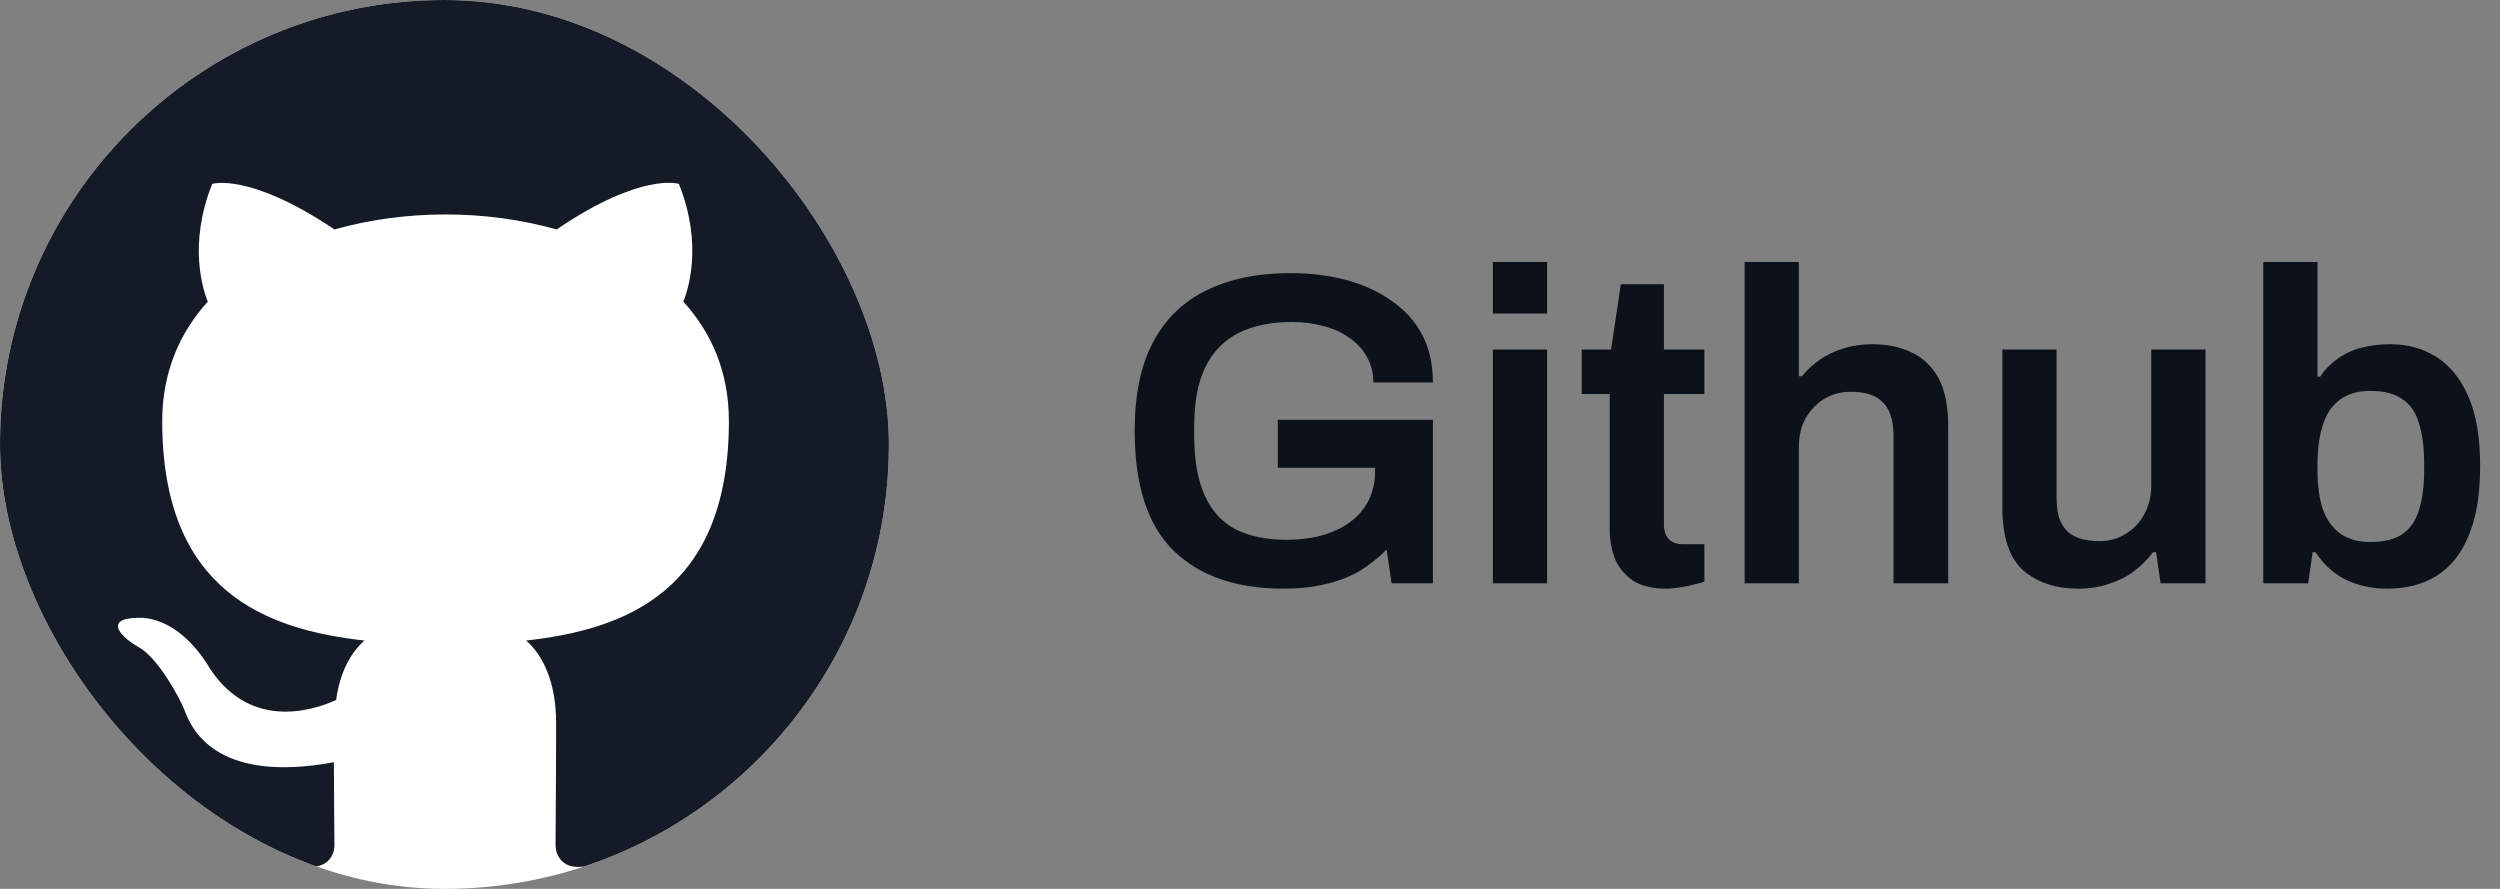 <svg width="90" height="32" viewBox="0 0 90 32" fill="none" xmlns="http://www.w3.org/2000/svg">
<rect x="0" y="0" width="90" height="32" fill="#808080" stroke="none"/>
<g clip-path="url(#clip0_842_135138)">
<rect width="32" height="32" rx="16" fill="white"/>
<path fill-rule="evenodd" clip-rule="evenodd" d="M16 0C7.16 0 0 7.16 0 16C0 23.08 4.58 29.06 10.94 31.18C11.74 31.32 12.04 30.84 12.04 30.42C12.04 30.04 12.02 28.78 12.02 27.44C8 28.18 6.96 26.46 6.64 25.56C6.46 25.1 5.68 23.68 5 23.3C4.44 23 3.64 22.26 4.98 22.24C6.24 22.22 7.14 23.4 7.44 23.88C8.88 26.3 11.18 25.62 12.1 25.2C12.24 24.16 12.66 23.46 13.12 23.06C9.56 22.66 5.84 21.28 5.84 15.16C5.84 13.42 6.46 11.98 7.48 10.86C7.32 10.46 6.76 8.82 7.64 6.62C7.64 6.62 8.98 6.2 12.04 8.26C13.32 7.9 14.68 7.72 16.04 7.72C17.4 7.72 18.76 7.9 20.04 8.26C23.1 6.18 24.44 6.62 24.44 6.62C25.32 8.82 24.76 10.46 24.6 10.86C25.62 11.98 26.24 13.4 26.24 15.16C26.24 21.3 22.5 22.66 18.94 23.06C19.52 23.56 20.02 24.52 20.02 26.02C20.02 28.16 20 29.88 20 30.42C20 30.84 20.3 31.34 21.1 31.18C27.42 29.06 32 23.06 32 16C32 7.16 24.84 0 16 0Z" fill="#141B27"/>
</g>
<path d="M46.208 21.192C44.512 21.192 43.195 20.739 42.256 19.832C41.317 18.915 40.848 17.475 40.848 15.512C40.848 14.221 41.067 13.16 41.504 12.328C41.952 11.485 42.592 10.861 43.424 10.456C44.267 10.04 45.275 9.832 46.448 9.832C47.152 9.832 47.813 9.912 48.432 10.072C49.051 10.232 49.595 10.477 50.064 10.808C50.544 11.128 50.917 11.533 51.184 12.024C51.451 12.515 51.584 13.096 51.584 13.768H49.44C49.44 13.416 49.36 13.107 49.2 12.84C49.051 12.563 48.837 12.333 48.56 12.152C48.293 11.96 47.984 11.821 47.632 11.736C47.28 11.64 46.907 11.592 46.512 11.592C45.925 11.592 45.408 11.672 44.96 11.832C44.523 11.981 44.155 12.216 43.856 12.536C43.568 12.845 43.349 13.235 43.2 13.704C43.061 14.173 42.992 14.723 42.992 15.352V15.688C42.992 16.552 43.115 17.261 43.36 17.816C43.605 18.371 43.973 18.781 44.464 19.048C44.965 19.304 45.584 19.432 46.32 19.432C46.949 19.432 47.499 19.336 47.968 19.144C48.448 18.952 48.821 18.675 49.088 18.312C49.365 17.939 49.504 17.485 49.504 16.952V16.84H46V15.112H51.584V21H50.096L49.92 19.784C49.6 20.104 49.259 20.371 48.896 20.584C48.533 20.787 48.133 20.936 47.696 21.032C47.259 21.139 46.763 21.192 46.208 21.192ZM53.743 11.288V9.432H55.695V11.288H53.743ZM53.743 21V12.584H55.695V21H53.743ZM59.998 21.192C59.476 21.192 59.065 21.091 58.766 20.888C58.468 20.675 58.254 20.408 58.126 20.088C58.009 19.757 57.95 19.421 57.95 19.08V14.184H56.942V12.584H57.998L58.35 10.232H59.902V12.584H61.358V14.184H59.902V18.888C59.902 19.112 59.961 19.288 60.078 19.416C60.196 19.533 60.372 19.592 60.606 19.592H61.358V20.936C61.252 20.979 61.118 21.016 60.958 21.048C60.809 21.091 60.649 21.123 60.478 21.144C60.308 21.176 60.148 21.192 59.998 21.192ZM62.806 21V9.432H64.758V13.544H64.87C65.051 13.32 65.264 13.123 65.51 12.952C65.755 12.781 66.032 12.648 66.342 12.552C66.662 12.445 67.014 12.392 67.398 12.392C67.931 12.392 68.4 12.488 68.806 12.68C69.222 12.872 69.547 13.181 69.782 13.608C70.016 14.035 70.134 14.605 70.134 15.32V21H68.166V15.672C68.166 15.373 68.128 15.128 68.054 14.936C67.99 14.733 67.888 14.573 67.75 14.456C67.622 14.328 67.462 14.237 67.27 14.184C67.078 14.131 66.864 14.104 66.63 14.104C66.278 14.104 65.958 14.189 65.67 14.36C65.392 14.531 65.168 14.765 64.998 15.064C64.838 15.363 64.758 15.709 64.758 16.104V21H62.806ZM74.821 21.192C74.011 21.192 73.349 20.973 72.837 20.536C72.336 20.088 72.085 19.331 72.085 18.264V12.584H74.037V17.912C74.037 18.211 74.069 18.461 74.133 18.664C74.208 18.856 74.309 19.016 74.437 19.144C74.576 19.261 74.741 19.347 74.933 19.4C75.125 19.453 75.339 19.48 75.573 19.48C75.925 19.48 76.24 19.395 76.517 19.224C76.805 19.053 77.029 18.819 77.189 18.52C77.36 18.211 77.445 17.864 77.445 17.48V12.584H79.397V21H77.781L77.621 19.88H77.509C77.317 20.136 77.088 20.365 76.821 20.568C76.565 20.76 76.267 20.909 75.925 21.016C75.595 21.133 75.227 21.192 74.821 21.192ZM85.942 21.192C85.397 21.192 84.901 21.085 84.454 20.872C84.005 20.648 83.643 20.317 83.365 19.88H83.254L83.094 21H81.478V9.432H83.43V13.56H83.525C83.696 13.304 83.904 13.091 84.15 12.92C84.395 12.739 84.677 12.605 84.998 12.52C85.317 12.435 85.669 12.392 86.053 12.392C86.683 12.392 87.237 12.547 87.718 12.856C88.208 13.165 88.592 13.645 88.87 14.296C89.147 14.936 89.285 15.763 89.285 16.776C89.285 17.8 89.147 18.637 88.87 19.288C88.603 19.939 88.219 20.419 87.718 20.728C87.227 21.037 86.635 21.192 85.942 21.192ZM85.334 19.512C85.814 19.512 86.192 19.421 86.469 19.24C86.757 19.048 86.96 18.76 87.078 18.376C87.206 17.992 87.269 17.507 87.269 16.92V16.696C87.269 16.099 87.206 15.608 87.078 15.224C86.96 14.829 86.757 14.541 86.469 14.36C86.192 14.168 85.814 14.072 85.334 14.072C85.003 14.072 84.715 14.131 84.469 14.248C84.235 14.365 84.037 14.536 83.877 14.76C83.728 14.984 83.616 15.261 83.541 15.592C83.467 15.923 83.43 16.296 83.43 16.712V16.92C83.43 17.475 83.493 17.944 83.621 18.328C83.76 18.712 83.968 19.005 84.246 19.208C84.534 19.411 84.896 19.512 85.334 19.512Z" fill="#0D1119"/>
<defs>
<clipPath id="clip0_842_135138">
<rect width="32" height="32" rx="16" fill="white"/>
</clipPath>
</defs>
</svg>
